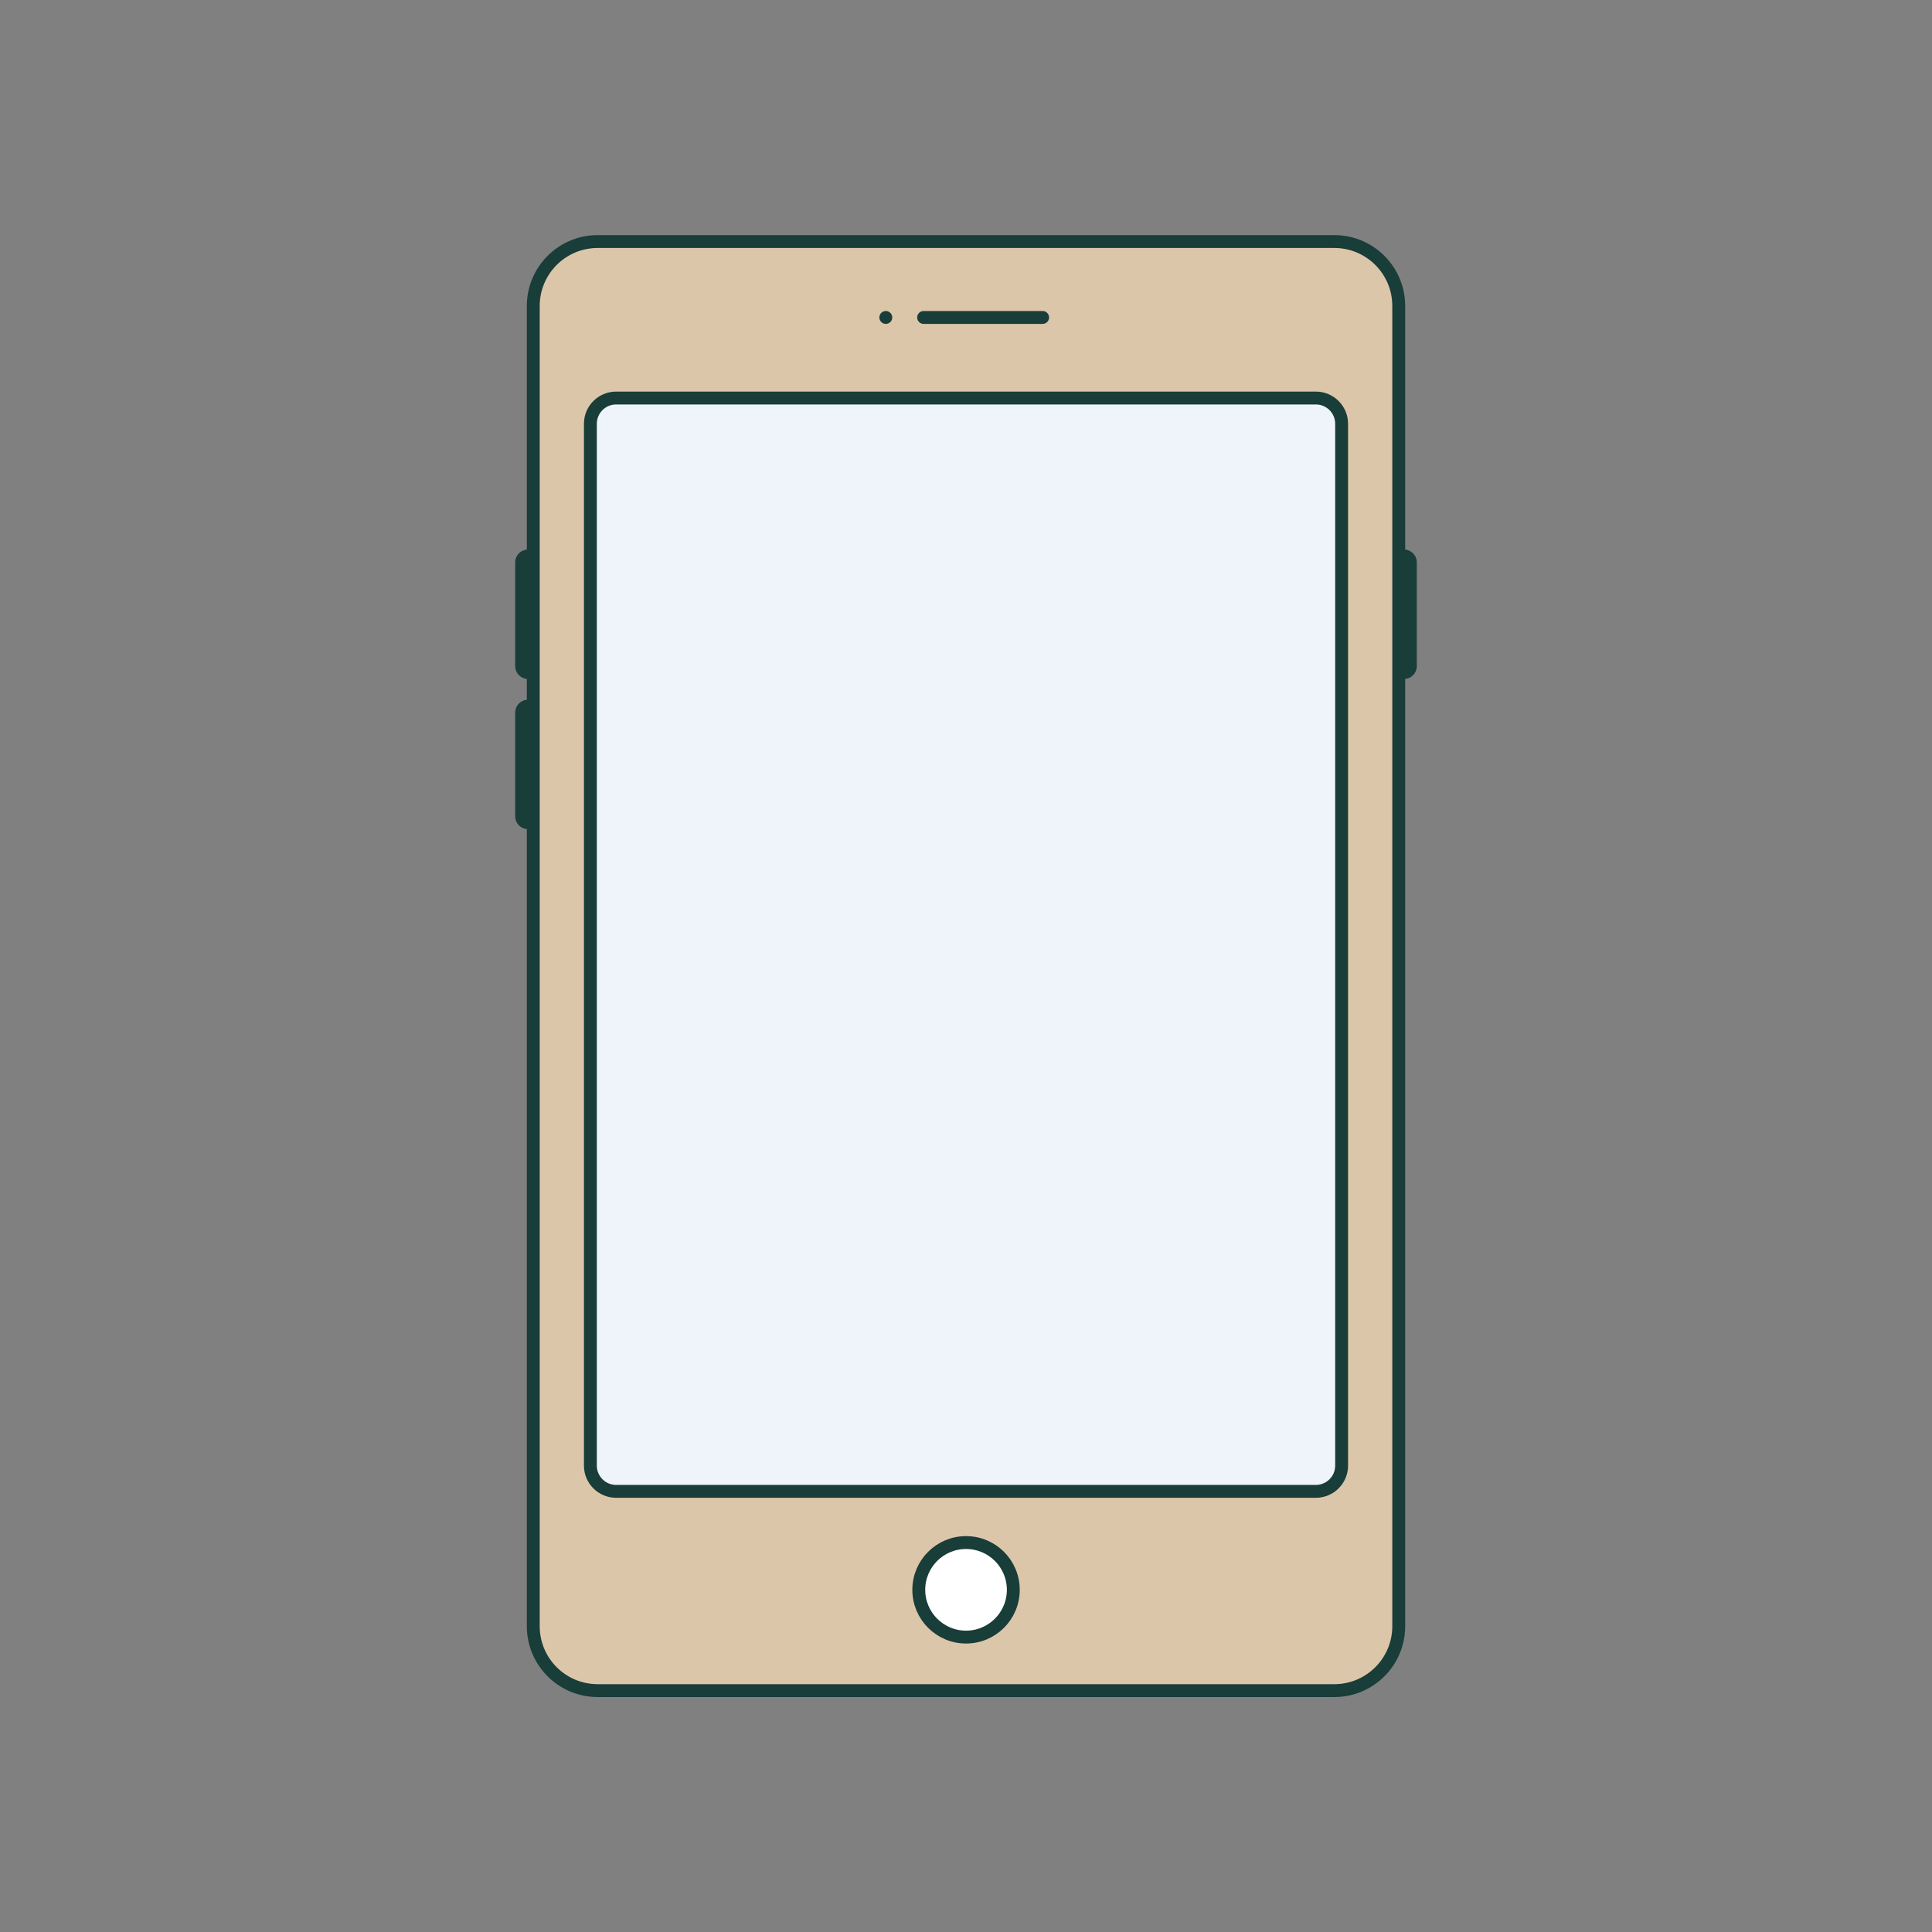 <svg version="1.1" xmlns="http://www.w3.org/2000/svg" xmlns:xlink="http://www.w3.org/1999/xlink" x="0px" y="0px" viewBox="0 0 600 600" style="enable-background:new 0 0 600 600;" xml:space="preserve" id="el_ZdYM7GScL"><rect x="0" y="0" width="600" height="600" fill="#808080" stroke="none"/><style>@-webkit-keyframes kf_el_ZDgLDI72ji_an_a1cqTX1R3{50%{-webkit-transform: translate(299.459px, 376.451px) translate(-299.459px, -376.451px) translate(0px, 0px);transform: translate(299.459px, 376.451px) translate(-299.459px, -376.451px) translate(0px, 0px);}58.33%{-webkit-transform: translate(299.459px, 376.451px) translate(-299.459px, -376.451px) translate(0px, -80px);transform: translate(299.459px, 376.451px) translate(-299.459px, -376.451px) translate(0px, -80px);}0%{-webkit-transform: translate(299.459px, 376.451px) translate(-299.459px, -376.451px) translate(0px, 0px);transform: translate(299.459px, 376.451px) translate(-299.459px, -376.451px) translate(0px, 0px);}100%{-webkit-transform: translate(299.459px, 376.451px) translate(-299.459px, -376.451px) translate(0px, -80px);transform: translate(299.459px, 376.451px) translate(-299.459px, -376.451px) translate(0px, -80px);}}@keyframes kf_el_ZDgLDI72ji_an_a1cqTX1R3{50%{-webkit-transform: translate(299.459px, 376.451px) translate(-299.459px, -376.451px) translate(0px, 0px);transform: translate(299.459px, 376.451px) translate(-299.459px, -376.451px) translate(0px, 0px);}58.33%{-webkit-transform: translate(299.459px, 376.451px) translate(-299.459px, -376.451px) translate(0px, -80px);transform: translate(299.459px, 376.451px) translate(-299.459px, -376.451px) translate(0px, -80px);}0%{-webkit-transform: translate(299.459px, 376.451px) translate(-299.459px, -376.451px) translate(0px, 0px);transform: translate(299.459px, 376.451px) translate(-299.459px, -376.451px) translate(0px, 0px);}100%{-webkit-transform: translate(299.459px, 376.451px) translate(-299.459px, -376.451px) translate(0px, -80px);transform: translate(299.459px, 376.451px) translate(-299.459px, -376.451px) translate(0px, -80px);}}@-webkit-keyframes kf_el_ezFBfZ1FA3S_an_s7cf5pEzc{50%{-webkit-transform: translate(299.458px, 295.901px) translate(-299.458px, -295.901px) translate(0px, 0px);transform: translate(299.458px, 295.901px) translate(-299.458px, -295.901px) translate(0px, 0px);}58.33%{-webkit-transform: translate(299.458px, 295.901px) translate(-299.458px, -295.901px) translate(0px, -80px);transform: translate(299.458px, 295.901px) translate(-299.458px, -295.901px) translate(0px, -80px);}0%{-webkit-transform: translate(299.458px, 295.901px) translate(-299.458px, -295.901px) translate(0px, 0px);transform: translate(299.458px, 295.901px) translate(-299.458px, -295.901px) translate(0px, 0px);}100%{-webkit-transform: translate(299.458px, 295.901px) translate(-299.458px, -295.901px) translate(0px, -80px);transform: translate(299.458px, 295.901px) translate(-299.458px, -295.901px) translate(0px, -80px);}}@keyframes kf_el_ezFBfZ1FA3S_an_s7cf5pEzc{50%{-webkit-transform: translate(299.458px, 295.901px) translate(-299.458px, -295.901px) translate(0px, 0px);transform: translate(299.458px, 295.901px) translate(-299.458px, -295.901px) translate(0px, 0px);}58.33%{-webkit-transform: translate(299.458px, 295.901px) translate(-299.458px, -295.901px) translate(0px, -80px);transform: translate(299.458px, 295.901px) translate(-299.458px, -295.901px) translate(0px, -80px);}0%{-webkit-transform: translate(299.458px, 295.901px) translate(-299.458px, -295.901px) translate(0px, 0px);transform: translate(299.458px, 295.901px) translate(-299.458px, -295.901px) translate(0px, 0px);}100%{-webkit-transform: translate(299.458px, 295.901px) translate(-299.458px, -295.901px) translate(0px, -80px);transform: translate(299.458px, 295.901px) translate(-299.458px, -295.901px) translate(0px, -80px);}}@-webkit-keyframes kf_el_0OiQfZ6WCt2_an_QOYkXreIv{50%{-webkit-transform: translate(299.458px, 290.85px) translate(-299.458px, -290.85px) translate(0px, 0px);transform: translate(299.458px, 290.85px) translate(-299.458px, -290.85px) translate(0px, 0px);}58.33%{-webkit-transform: translate(299.458px, 290.85px) translate(-299.458px, -290.85px) translate(0px, -80px);transform: translate(299.458px, 290.85px) translate(-299.458px, -290.85px) translate(0px, -80px);}0%{-webkit-transform: translate(299.458px, 290.85px) translate(-299.458px, -290.85px) translate(0px, 0px);transform: translate(299.458px, 290.85px) translate(-299.458px, -290.85px) translate(0px, 0px);}100%{-webkit-transform: translate(299.458px, 290.85px) translate(-299.458px, -290.85px) translate(0px, -80px);transform: translate(299.458px, 290.85px) translate(-299.458px, -290.85px) translate(0px, -80px);}}@keyframes kf_el_0OiQfZ6WCt2_an_QOYkXreIv{50%{-webkit-transform: translate(299.458px, 290.85px) translate(-299.458px, -290.85px) translate(0px, 0px);transform: translate(299.458px, 290.85px) translate(-299.458px, -290.85px) translate(0px, 0px);}58.33%{-webkit-transform: translate(299.458px, 290.85px) translate(-299.458px, -290.85px) translate(0px, -80px);transform: translate(299.458px, 290.85px) translate(-299.458px, -290.85px) translate(0px, -80px);}0%{-webkit-transform: translate(299.458px, 290.85px) translate(-299.458px, -290.85px) translate(0px, 0px);transform: translate(299.458px, 290.85px) translate(-299.458px, -290.85px) translate(0px, 0px);}100%{-webkit-transform: translate(299.458px, 290.85px) translate(-299.458px, -290.85px) translate(0px, -80px);transform: translate(299.458px, 290.85px) translate(-299.458px, -290.85px) translate(0px, -80px);}}@-webkit-keyframes kf_el_gJiHhLz8tpQ_an_cbdWrDr2e{41.67%{opacity: 1;}47.22%{opacity: 0;}0%{opacity: 1;}100%{opacity: 0;}}@keyframes kf_el_gJiHhLz8tpQ_an_cbdWrDr2e{41.67%{opacity: 1;}47.22%{opacity: 0;}0%{opacity: 1;}100%{opacity: 0;}}@-webkit-keyframes kf_el_gJiHhLz8tpQ_an_gQTxfZlWy{36.11%{-webkit-transform: translate(299.459px, 210.3px) translate(-299.459px, -210.3px) translate(0px, 0px);transform: translate(299.459px, 210.3px) translate(-299.459px, -210.3px) translate(0px, 0px);}41.67%{-webkit-transform: translate(299.459px, 210.3px) translate(-299.459px, -210.3px) translate(1px, 0px);transform: translate(299.459px, 210.3px) translate(-299.459px, -210.3px) translate(1px, 0px);}47.22%{-webkit-transform: translate(299.459px, 210.3px) translate(-299.459px, -210.3px) translate(-20px, 0px);transform: translate(299.459px, 210.3px) translate(-299.459px, -210.3px) translate(-20px, 0px);}0%{-webkit-transform: translate(299.459px, 210.3px) translate(-299.459px, -210.3px) translate(0px, 0px);transform: translate(299.459px, 210.3px) translate(-299.459px, -210.3px) translate(0px, 0px);}100%{-webkit-transform: translate(299.459px, 210.3px) translate(-299.459px, -210.3px) translate(-20px, 0px);transform: translate(299.459px, 210.3px) translate(-299.459px, -210.3px) translate(-20px, 0px);}}@keyframes kf_el_gJiHhLz8tpQ_an_gQTxfZlWy{36.11%{-webkit-transform: translate(299.459px, 210.3px) translate(-299.459px, -210.3px) translate(0px, 0px);transform: translate(299.459px, 210.3px) translate(-299.459px, -210.3px) translate(0px, 0px);}41.67%{-webkit-transform: translate(299.459px, 210.3px) translate(-299.459px, -210.3px) translate(1px, 0px);transform: translate(299.459px, 210.3px) translate(-299.459px, -210.3px) translate(1px, 0px);}47.22%{-webkit-transform: translate(299.459px, 210.3px) translate(-299.459px, -210.3px) translate(-20px, 0px);transform: translate(299.459px, 210.3px) translate(-299.459px, -210.3px) translate(-20px, 0px);}0%{-webkit-transform: translate(299.459px, 210.3px) translate(-299.459px, -210.3px) translate(0px, 0px);transform: translate(299.459px, 210.3px) translate(-299.459px, -210.3px) translate(0px, 0px);}100%{-webkit-transform: translate(299.459px, 210.3px) translate(-299.459px, -210.3px) translate(-20px, 0px);transform: translate(299.459px, 210.3px) translate(-299.459px, -210.3px) translate(-20px, 0px);}}@-webkit-keyframes kf_el_gJiHhLz8tpQ_an_qbd-wQEak{0%{-webkit-transform: translate(299.459px, 210.3px) scale(0, 0) translate(-299.459px, -210.3px);transform: translate(299.459px, 210.3px) scale(0, 0) translate(-299.459px, -210.3px);}5.56%{-webkit-transform: translate(299.459px, 210.3px) scale(1.04, 1.04) translate(-299.459px, -210.3px);transform: translate(299.459px, 210.3px) scale(1.04, 1.04) translate(-299.459px, -210.3px);}8.33%{-webkit-transform: translate(299.459px, 210.3px) scale(1, 1) translate(-299.459px, -210.3px);transform: translate(299.459px, 210.3px) scale(1, 1) translate(-299.459px, -210.3px);}100%{-webkit-transform: translate(299.459px, 210.3px) scale(1, 1) translate(-299.459px, -210.3px);transform: translate(299.459px, 210.3px) scale(1, 1) translate(-299.459px, -210.3px);}}@keyframes kf_el_gJiHhLz8tpQ_an_qbd-wQEak{0%{-webkit-transform: translate(299.459px, 210.3px) scale(0, 0) translate(-299.459px, -210.3px);transform: translate(299.459px, 210.3px) scale(0, 0) translate(-299.459px, -210.3px);}5.56%{-webkit-transform: translate(299.459px, 210.3px) scale(1.04, 1.04) translate(-299.459px, -210.3px);transform: translate(299.459px, 210.3px) scale(1.04, 1.04) translate(-299.459px, -210.3px);}8.33%{-webkit-transform: translate(299.459px, 210.3px) scale(1, 1) translate(-299.459px, -210.3px);transform: translate(299.459px, 210.3px) scale(1, 1) translate(-299.459px, -210.3px);}100%{-webkit-transform: translate(299.459px, 210.3px) scale(1, 1) translate(-299.459px, -210.3px);transform: translate(299.459px, 210.3px) scale(1, 1) translate(-299.459px, -210.3px);}}@-webkit-keyframes kf_el_0OiQfZ6WCt2_an_WT70UBTVP{5.56%{-webkit-transform: translate(299.458px, 290.85px) scale(0, 0) translate(-299.458px, -290.85px);transform: translate(299.458px, 290.85px) scale(0, 0) translate(-299.458px, -290.85px);}11.11%{-webkit-transform: translate(299.458px, 290.85px) scale(1.04, 1.04) translate(-299.458px, -290.85px);transform: translate(299.458px, 290.85px) scale(1.04, 1.04) translate(-299.458px, -290.85px);}13.89%{-webkit-transform: translate(299.458px, 290.85px) scale(1, 1) translate(-299.458px, -290.85px);transform: translate(299.458px, 290.85px) scale(1, 1) translate(-299.458px, -290.85px);}0%{-webkit-transform: translate(299.458px, 290.85px) scale(0, 0) translate(-299.458px, -290.85px);transform: translate(299.458px, 290.85px) scale(0, 0) translate(-299.458px, -290.85px);}100%{-webkit-transform: translate(299.458px, 290.85px) scale(1, 1) translate(-299.458px, -290.85px);transform: translate(299.458px, 290.85px) scale(1, 1) translate(-299.458px, -290.85px);}}@keyframes kf_el_0OiQfZ6WCt2_an_WT70UBTVP{5.56%{-webkit-transform: translate(299.458px, 290.85px) scale(0, 0) translate(-299.458px, -290.85px);transform: translate(299.458px, 290.85px) scale(0, 0) translate(-299.458px, -290.85px);}11.11%{-webkit-transform: translate(299.458px, 290.85px) scale(1.04, 1.04) translate(-299.458px, -290.85px);transform: translate(299.458px, 290.85px) scale(1.04, 1.04) translate(-299.458px, -290.85px);}13.89%{-webkit-transform: translate(299.458px, 290.85px) scale(1, 1) translate(-299.458px, -290.85px);transform: translate(299.458px, 290.85px) scale(1, 1) translate(-299.458px, -290.85px);}0%{-webkit-transform: translate(299.458px, 290.85px) scale(0, 0) translate(-299.458px, -290.85px);transform: translate(299.458px, 290.85px) scale(0, 0) translate(-299.458px, -290.85px);}100%{-webkit-transform: translate(299.458px, 290.85px) scale(1, 1) translate(-299.458px, -290.85px);transform: translate(299.458px, 290.85px) scale(1, 1) translate(-299.458px, -290.85px);}}@-webkit-keyframes kf_el_ezFBfZ1FA3S_an_wjSdzsGeh{11.11%{-webkit-transform: translate(299.458px, 295.901px) scale(0, 0) translate(-299.458px, -295.901px);transform: translate(299.458px, 295.901px) scale(0, 0) translate(-299.458px, -295.901px);}16.67%{-webkit-transform: translate(299.458px, 295.901px) scale(1.04, 1.04) translate(-299.458px, -295.901px);transform: translate(299.458px, 295.901px) scale(1.04, 1.04) translate(-299.458px, -295.901px);}19.44%{-webkit-transform: translate(299.458px, 295.901px) scale(1, 1) translate(-299.458px, -295.901px);transform: translate(299.458px, 295.901px) scale(1, 1) translate(-299.458px, -295.901px);}0%{-webkit-transform: translate(299.458px, 295.901px) scale(0, 0) translate(-299.458px, -295.901px);transform: translate(299.458px, 295.901px) scale(0, 0) translate(-299.458px, -295.901px);}100%{-webkit-transform: translate(299.458px, 295.901px) scale(1, 1) translate(-299.458px, -295.901px);transform: translate(299.458px, 295.901px) scale(1, 1) translate(-299.458px, -295.901px);}}@keyframes kf_el_ezFBfZ1FA3S_an_wjSdzsGeh{11.11%{-webkit-transform: translate(299.458px, 295.901px) scale(0, 0) translate(-299.458px, -295.901px);transform: translate(299.458px, 295.901px) scale(0, 0) translate(-299.458px, -295.901px);}16.67%{-webkit-transform: translate(299.458px, 295.901px) scale(1.04, 1.04) translate(-299.458px, -295.901px);transform: translate(299.458px, 295.901px) scale(1.04, 1.04) translate(-299.458px, -295.901px);}19.44%{-webkit-transform: translate(299.458px, 295.901px) scale(1, 1) translate(-299.458px, -295.901px);transform: translate(299.458px, 295.901px) scale(1, 1) translate(-299.458px, -295.901px);}0%{-webkit-transform: translate(299.458px, 295.901px) scale(0, 0) translate(-299.458px, -295.901px);transform: translate(299.458px, 295.901px) scale(0, 0) translate(-299.458px, -295.901px);}100%{-webkit-transform: translate(299.458px, 295.901px) scale(1, 1) translate(-299.458px, -295.901px);transform: translate(299.458px, 295.901px) scale(1, 1) translate(-299.458px, -295.901px);}}@-webkit-keyframes kf_el_ZDgLDI72ji_an_sb_1xTOrV{16.67%{-webkit-transform: translate(299.459px, 376.451px) scale(0, 0) translate(-299.459px, -376.451px);transform: translate(299.459px, 376.451px) scale(0, 0) translate(-299.459px, -376.451px);}22.22%{-webkit-transform: translate(299.459px, 376.451px) scale(1.04, 1.04) translate(-299.459px, -376.451px);transform: translate(299.459px, 376.451px) scale(1.04, 1.04) translate(-299.459px, -376.451px);}25%{-webkit-transform: translate(299.459px, 376.451px) scale(1, 1) translate(-299.459px, -376.451px);transform: translate(299.459px, 376.451px) scale(1, 1) translate(-299.459px, -376.451px);}0%{-webkit-transform: translate(299.459px, 376.451px) scale(0, 0) translate(-299.459px, -376.451px);transform: translate(299.459px, 376.451px) scale(0, 0) translate(-299.459px, -376.451px);}100%{-webkit-transform: translate(299.459px, 376.451px) scale(1, 1) translate(-299.459px, -376.451px);transform: translate(299.459px, 376.451px) scale(1, 1) translate(-299.459px, -376.451px);}}@keyframes kf_el_ZDgLDI72ji_an_sb_1xTOrV{16.67%{-webkit-transform: translate(299.459px, 376.451px) scale(0, 0) translate(-299.459px, -376.451px);transform: translate(299.459px, 376.451px) scale(0, 0) translate(-299.459px, -376.451px);}22.22%{-webkit-transform: translate(299.459px, 376.451px) scale(1.04, 1.04) translate(-299.459px, -376.451px);transform: translate(299.459px, 376.451px) scale(1.04, 1.04) translate(-299.459px, -376.451px);}25%{-webkit-transform: translate(299.459px, 376.451px) scale(1, 1) translate(-299.459px, -376.451px);transform: translate(299.459px, 376.451px) scale(1, 1) translate(-299.459px, -376.451px);}0%{-webkit-transform: translate(299.459px, 376.451px) scale(0, 0) translate(-299.459px, -376.451px);transform: translate(299.459px, 376.451px) scale(0, 0) translate(-299.459px, -376.451px);}100%{-webkit-transform: translate(299.459px, 376.451px) scale(1, 1) translate(-299.459px, -376.451px);transform: translate(299.459px, 376.451px) scale(1, 1) translate(-299.459px, -376.451px);}}#el_ZdYM7GScL *{-webkit-animation-duration: 6s;animation-duration: 6s;-webkit-animation-iteration-count: infinite;animation-iteration-count: infinite;-webkit-animation-timing-function: cubic-bezier(0, 0, 1, 1);animation-timing-function: cubic-bezier(0, 0, 1, 1);}#el_Vs39tuly63{fill: #DCC6AA;stroke: #193D39;stroke-width: 4;stroke-linecap: round;stroke-linejoin: round;stroke-miterlimit: 10;}#el_AoYr_Loc41{fill: #FFFFFF;stroke: #193D39;stroke-width: 4;stroke-linecap: round;stroke-linejoin: round;stroke-miterlimit: 10;}#el_e_CE-8HNH5{fill: #FFFFFF;stroke: #193D39;stroke-width: 4;stroke-linecap: round;stroke-linejoin: round;stroke-miterlimit: 10;}#el_uxn3IZwdvu{fill: #EFF3FA;stroke: #193D39;stroke-width: 4;stroke-linecap: round;stroke-linejoin: round;stroke-miterlimit: 10;}#el_NU65JGuZEM{fill: #DCC6AA;stroke: #193D39;stroke-width: 4;stroke-linecap: round;stroke-linejoin: round;stroke-miterlimit: 10;}#el_5De8tweVF4{fill: #FFFFFF;stroke: #193D39;stroke-width: 4;stroke-linecap: round;stroke-linejoin: round;stroke-miterlimit: 10;}#el_MXqxGgb1Fp{fill: #193D39;}#el_Rs3qjDC2Zs{fill: #193D39;}#el_opw2bcZBEu{fill: #193D39;}#el_F6q6oPevS34{fill: #FFFFFF;}#el_y8QppZNUYiL{fill: #193D39;}#el_P-pG7mnsbd2{fill: none;stroke: #193D39;stroke-width: 4;stroke-linecap: round;stroke-linejoin: round;stroke-miterlimit: 10;}#el_HdEBzQpDyjt{fill: none;stroke: #193D39;stroke-width: 4;stroke-linecap: round;stroke-linejoin: round;stroke-miterlimit: 10;}#el_rdJQXPckLAy{fill: none;stroke: #193D39;stroke-width: 4;stroke-linecap: round;stroke-linejoin: round;stroke-miterlimit: 10;}#el_ge2d7qQGDSA{fill: #FFFFFF;}#el_3xawxuQKqEo{fill: #193D39;}#el_dvSmZontFQ2{fill: none;stroke: #193D39;stroke-width: 4;stroke-linecap: round;stroke-linejoin: round;stroke-miterlimit: 10;}#el_q1uGrUdSGJC{fill: none;stroke: #193D39;stroke-width: 4;stroke-linecap: round;stroke-linejoin: round;stroke-miterlimit: 10;}#el_en6GRe1VQ9b{fill: none;stroke: #193D39;stroke-width: 4;stroke-linecap: round;stroke-linejoin: round;stroke-miterlimit: 10;}#el_VwnDpMjeAIZ{fill: #FFFFFF;}#el_11-8aBLh2iF{fill: #193D39;}#el_bJXy75WJWIF{fill: none;stroke: #193D39;stroke-width: 4;stroke-linecap: round;stroke-linejoin: round;stroke-miterlimit: 10;}#el_xQme9h2WUgu{fill: none;stroke: #193D39;stroke-width: 4;stroke-linecap: round;stroke-linejoin: round;stroke-miterlimit: 10;}#el_jN_xmyNt2Yn{fill: none;stroke: #193D39;stroke-width: 4;stroke-linecap: round;stroke-linejoin: round;stroke-miterlimit: 10;}#el_5wpXN07o5uC{fill: #FFFFFF;}#el__NpvpWGnpZx{fill: #193D39;}#el_VVx-RRT87Bt{fill: none;stroke: #193D39;stroke-width: 4;stroke-linecap: round;stroke-linejoin: round;stroke-miterlimit: 10;}#el_h9qWj0KKuVv{fill: none;stroke: #193D39;stroke-width: 4;stroke-linecap: round;stroke-linejoin: round;stroke-miterlimit: 10;}#el_ilAAGIWRMmA{fill: none;stroke: #193D39;stroke-width: 4;stroke-linecap: round;stroke-linejoin: round;stroke-miterlimit: 10;}#el_ZDgLDI72ji_an_sb_1xTOrV{-webkit-animation-fill-mode: backwards;animation-fill-mode: backwards;-webkit-transform: translate(299.459px, 376.451px) scale(0, 0) translate(-299.459px, -376.451px);transform: translate(299.459px, 376.451px) scale(0, 0) translate(-299.459px, -376.451px);-webkit-animation-name: kf_el_ZDgLDI72ji_an_sb_1xTOrV;animation-name: kf_el_ZDgLDI72ji_an_sb_1xTOrV;-webkit-animation-timing-function: cubic-bezier(0.42, 0, 0.58, 1);animation-timing-function: cubic-bezier(0.42, 0, 0.58, 1);}#el_ezFBfZ1FA3S_an_wjSdzsGeh{-webkit-animation-fill-mode: backwards;animation-fill-mode: backwards;-webkit-transform: translate(299.458px, 295.901px) scale(0, 0) translate(-299.458px, -295.901px);transform: translate(299.458px, 295.901px) scale(0, 0) translate(-299.458px, -295.901px);-webkit-animation-name: kf_el_ezFBfZ1FA3S_an_wjSdzsGeh;animation-name: kf_el_ezFBfZ1FA3S_an_wjSdzsGeh;-webkit-animation-timing-function: cubic-bezier(0.42, 0, 0.58, 1);animation-timing-function: cubic-bezier(0.42, 0, 0.58, 1);}#el_0OiQfZ6WCt2_an_WT70UBTVP{-webkit-animation-fill-mode: backwards;animation-fill-mode: backwards;-webkit-transform: translate(299.458px, 290.85px) scale(0, 0) translate(-299.458px, -290.85px);transform: translate(299.458px, 290.85px) scale(0, 0) translate(-299.458px, -290.85px);-webkit-animation-name: kf_el_0OiQfZ6WCt2_an_WT70UBTVP;animation-name: kf_el_0OiQfZ6WCt2_an_WT70UBTVP;-webkit-animation-timing-function: cubic-bezier(0.42, 0, 0.58, 1);animation-timing-function: cubic-bezier(0.42, 0, 0.58, 1);}#el_gJiHhLz8tpQ_an_qbd-wQEak{-webkit-animation-fill-mode: backwards;animation-fill-mode: backwards;-webkit-transform: translate(299.459px, 210.3px) scale(0, 0) translate(-299.459px, -210.3px);transform: translate(299.459px, 210.3px) scale(0, 0) translate(-299.459px, -210.3px);-webkit-animation-name: kf_el_gJiHhLz8tpQ_an_qbd-wQEak;animation-name: kf_el_gJiHhLz8tpQ_an_qbd-wQEak;-webkit-animation-timing-function: cubic-bezier(0.42, 0, 0.58, 1);animation-timing-function: cubic-bezier(0.42, 0, 0.58, 1);}#el_gJiHhLz8tpQ_an_gQTxfZlWy{-webkit-animation-fill-mode: backwards;animation-fill-mode: backwards;-webkit-transform: translate(299.459px, 210.3px) translate(-299.459px, -210.3px) translate(0px, 0px);transform: translate(299.459px, 210.3px) translate(-299.459px, -210.3px) translate(0px, 0px);-webkit-animation-name: kf_el_gJiHhLz8tpQ_an_gQTxfZlWy;animation-name: kf_el_gJiHhLz8tpQ_an_gQTxfZlWy;-webkit-animation-timing-function: cubic-bezier(0.42, 0, 0.58, 1);animation-timing-function: cubic-bezier(0.42, 0, 0.58, 1);}#el_gJiHhLz8tpQ{-webkit-animation-fill-mode: backwards;animation-fill-mode: backwards;opacity: 1;-webkit-animation-name: kf_el_gJiHhLz8tpQ_an_cbdWrDr2e;animation-name: kf_el_gJiHhLz8tpQ_an_cbdWrDr2e;-webkit-animation-timing-function: cubic-bezier(0.42, 0, 0.58, 1);animation-timing-function: cubic-bezier(0.42, 0, 0.58, 1);}#el_0OiQfZ6WCt2_an_QOYkXreIv{-webkit-animation-fill-mode: backwards;animation-fill-mode: backwards;-webkit-transform: translate(299.458px, 290.85px) translate(-299.458px, -290.85px) translate(0px, 0px);transform: translate(299.458px, 290.85px) translate(-299.458px, -290.85px) translate(0px, 0px);-webkit-animation-name: kf_el_0OiQfZ6WCt2_an_QOYkXreIv;animation-name: kf_el_0OiQfZ6WCt2_an_QOYkXreIv;-webkit-animation-timing-function: cubic-bezier(0.42, 0, 0.58, 1);animation-timing-function: cubic-bezier(0.42, 0, 0.58, 1);}#el_ezFBfZ1FA3S_an_s7cf5pEzc{-webkit-animation-fill-mode: backwards;animation-fill-mode: backwards;-webkit-transform: translate(299.458px, 295.901px) translate(-299.458px, -295.901px) translate(0px, 0px);transform: translate(299.458px, 295.901px) translate(-299.458px, -295.901px) translate(0px, 0px);-webkit-animation-name: kf_el_ezFBfZ1FA3S_an_s7cf5pEzc;animation-name: kf_el_ezFBfZ1FA3S_an_s7cf5pEzc;-webkit-animation-timing-function: cubic-bezier(0.42, 0, 0.58, 1);animation-timing-function: cubic-bezier(0.42, 0, 0.58, 1);}#el_ZDgLDI72ji_an_a1cqTX1R3{-webkit-animation-fill-mode: backwards;animation-fill-mode: backwards;-webkit-transform: translate(299.459px, 376.451px) translate(-299.459px, -376.451px) translate(0px, 0px);transform: translate(299.459px, 376.451px) translate(-299.459px, -376.451px) translate(0px, 0px);-webkit-animation-name: kf_el_ZDgLDI72ji_an_a1cqTX1R3;animation-name: kf_el_ZDgLDI72ji_an_a1cqTX1R3;-webkit-animation-timing-function: cubic-bezier(0.42, 0, 0.58, 1);animation-timing-function: cubic-bezier(0.42, 0, 0.58, 1);}</style>
<g id="el_z3-WSDiLo_">
	<g id="el_ORUdUbhMXA">
		<g id="el_-8VXxNO00j">
			<path d="&#10;&#9;&#9;&#9;&#9;M414.388,525.034H185.612c-11.046,0-20-8.954-20-20V95.016c0-11.046,8.954-20,20-20h228.777c11.046,0,20,8.954,20,20v410.018&#10;&#9;&#9;&#9;&#9;C434.388,516.08,425.434,525.034,414.388,525.034z" id="el_Vs39tuly63"/>
			<g id="el_pyw_sgK9Yh">
				
					<line x1="286.838" y1="98.587" x2="323.8" y2="98.587" id="el_AoYr_Loc41"/>
				
					<path d="&#10;&#9;&#9;&#9;&#9;&#9;M275.098,98.587L275.098,98.587L275.098,98.587z" id="el_e_CE-8HNH5"/>
			</g>
			<path d="&#10;&#9;&#9;&#9;&#9;M408.653,463.155H191.347c-4.418,0-8-3.582-8-8V131.61c0-4.418,3.582-8,8-8h217.307c4.418,0,8,3.582,8,8v323.545&#10;&#9;&#9;&#9;&#9;C416.653,459.573,413.072,463.155,408.653,463.155z" id="el_uxn3IZwdvu"/>
			<path d="&#10;&#9;&#9;&#9;&#9;M185.77,366.696" id="el_NU65JGuZEM"/>
			
				<circle cx="300.013" cy="493.734" r="14.678" id="el_5De8tweVF4"/>
		</g>
		<path d="M436,210.865h-1.612v-40.199H436c2.209,0,4,1.791,4,4v32.199&#10;&#9;&#9;&#9;C440,209.074,438.209,210.865,436,210.865z" id="el_MXqxGgb1Fp"/>
		<path d="M164,170.665h1.612v40.199H164c-2.209,0-4-1.791-4-4v-32.199&#10;&#9;&#9;&#9;C160,172.456,161.791,170.665,164,170.665z" id="el_Rs3qjDC2Zs"/>
		<path d="M164,217.299h1.612v40.199H164c-2.209,0-4-1.791-4-4v-32.199&#10;&#9;&#9;&#9;C160,219.09,161.791,217.299,164,217.299z" id="el_opw2bcZBEu"/>
	</g>
</g>
<g id="el_ZDgLDI72ji_an_a1cqTX1R3" data-animator-group="true" data-animator-type="0"><g id="el_ZDgLDI72ji_an_sb_1xTOrV" data-animator-group="true" data-animator-type="2"><g id="el_ZDgLDI72ji">
	<g id="el_Jk7R5WN05A">
		<path d="M401.258,451.951H197.66c-2.209,0-4-1.791-4-4v-67.5c0-2.209,1.791-4,4-4h203.598&#10;&#9;&#9;&#9;c2.209,0,4,1.791,4,4v67.5C405.258,450.16,403.467,451.951,401.258,451.951z" id="el_F6q6oPevS34"/>
		<g id="el_TpoVDLBy9Yd">
			<path d="M253.966,413.448l-19.621-19.475c-0.557-0.553-1.458-0.553-2.015,0l-19.621,19.475&#10;&#9;&#9;&#9;&#9;c-0.499,0.494-0.574,1.294-0.129,1.886c0.279,0.37,0.741,0.559,1.205,0.559h2.538c0.308,0,0.558,0.25,0.558,0.558v16.963&#10;&#9;&#9;&#9;&#9;c0,0.79,0.64,1.43,1.43,1.43h10.2c0.79,0,1.43-0.64,1.43-1.43v-8.024c0-0.616,0.5-1.116,1.116-1.116h4.562&#10;&#9;&#9;&#9;&#9;c0.616,0,1.116,0.5,1.116,1.116v8.025c0,0.79,0.64,1.43,1.43,1.43h10.199c0.79,0,1.43-0.64,1.43-1.43v-16.963&#10;&#9;&#9;&#9;&#9;c0-0.308,0.25-0.558,0.558-0.558h2.532c0.466,0,0.93-0.188,1.211-0.56C254.541,414.742,254.464,413.942,253.966,413.448z" id="el_y8QppZNUYiL"/>
			<g id="el_NQKeI7r_j-R">
				
					<line x1="283.873" y1="398.499" x2="318.684" y2="398.499" id="el_P-pG7mnsbd2"/>
				
					<line x1="283.873" y1="414.201" x2="384.641" y2="414.201" id="el_HdEBzQpDyjt"/>
				
					<line x1="283.873" y1="429.902" x2="384.641" y2="429.902" id="el_rdJQXPckLAy"/>
			</g>
		</g>
	</g>
</g></g></g>
<g id="el_ezFBfZ1FA3S_an_s7cf5pEzc" data-animator-group="true" data-animator-type="0"><g id="el_ezFBfZ1FA3S_an_wjSdzsGeh" data-animator-group="true" data-animator-type="2"><g id="el_ezFBfZ1FA3S">
	<g id="el_doS8csynmgN">
		<path d="M402.277,371.4H196.64c-1.646,0-2.98-1.334-2.98-2.98v-69.539c0-1.646,1.334-2.98,2.98-2.98&#10;&#9;&#9;&#9;h205.637c1.646,0,2.98,1.334,2.98,2.98v69.539C405.258,370.066,403.923,371.4,402.277,371.4z" id="el_ge2d7qQGDSA"/>
		<g id="el_zP0yCIxt8W4">
			<path d="M253.966,332.898l-19.621-19.475c-0.557-0.553-1.458-0.553-2.015,0l-19.621,19.475&#10;&#9;&#9;&#9;&#9;c-0.499,0.494-0.574,1.294-0.129,1.886c0.279,0.37,0.741,0.559,1.205,0.559h2.538c0.308,0,0.558,0.25,0.558,0.558v16.963&#10;&#9;&#9;&#9;&#9;c0,0.79,0.64,1.43,1.43,1.43h10.2c0.79,0,1.43-0.64,1.43-1.43v-8.024c0-0.616,0.5-1.116,1.116-1.116h4.562&#10;&#9;&#9;&#9;&#9;c0.616,0,1.116,0.5,1.116,1.116v8.025c0,0.79,0.64,1.43,1.43,1.43h10.199c0.79,0,1.43-0.64,1.43-1.43v-16.963&#10;&#9;&#9;&#9;&#9;c0-0.308,0.25-0.558,0.558-0.558h2.532c0.466,0,0.93-0.188,1.211-0.56C254.541,334.191,254.464,333.392,253.966,332.898z" id="el_3xawxuQKqEo"/>
			<g id="el_Zd7uLr23N_S">
				
					<line x1="283.873" y1="317.949" x2="318.684" y2="317.949" id="el_dvSmZontFQ2"/>
				
					<line x1="283.873" y1="333.651" x2="384.641" y2="333.651" id="el_q1uGrUdSGJC"/>
				
					<line x1="283.873" y1="349.352" x2="384.641" y2="349.352" id="el_en6GRe1VQ9b"/>
			</g>
		</g>
	</g>
</g></g></g>
<g id="el_0OiQfZ6WCt2_an_QOYkXreIv" data-animator-group="true" data-animator-type="0"><g id="el_0OiQfZ6WCt2_an_WT70UBTVP" data-animator-group="true" data-animator-type="2"><g id="el_0OiQfZ6WCt2">
	<g id="el_42RGuli9ufi">
		<path d="M402.277,290.85H196.64c-1.646,0-2.98-1.334-2.98-2.98v-69.539c0-1.646,1.334-2.98,2.98-2.98&#10;&#9;&#9;&#9;h205.637c1.646,0,2.98,1.334,2.98,2.98v69.539C405.258,289.516,403.923,290.85,402.277,290.85z" id="el_VwnDpMjeAIZ"/>
		<g id="el_oMHApLBwBNH">
			<path d="M253.966,252.348l-19.621-19.475c-0.557-0.553-1.458-0.553-2.015,0l-19.621,19.475&#10;&#9;&#9;&#9;&#9;c-0.499,0.494-0.574,1.294-0.129,1.886c0.279,0.37,0.741,0.559,1.205,0.559h2.538c0.308,0,0.558,0.25,0.558,0.558v16.963&#10;&#9;&#9;&#9;&#9;c0,0.79,0.64,1.43,1.43,1.43h10.2c0.79,0,1.43-0.64,1.43-1.43v-8.024c0-0.616,0.5-1.116,1.116-1.116h4.562&#10;&#9;&#9;&#9;&#9;c0.616,0,1.116,0.5,1.116,1.116v8.025c0,0.79,0.64,1.43,1.43,1.43h10.199c0.79,0,1.43-0.64,1.43-1.43V255.35&#10;&#9;&#9;&#9;&#9;c0-0.308,0.25-0.558,0.558-0.558h2.532c0.466,0,0.93-0.188,1.211-0.56C254.541,253.641,254.464,252.842,253.966,252.348z" id="el_11-8aBLh2iF"/>
			<g id="el_QD-8VQIXVff">
				
					<line x1="283.873" y1="237.399" x2="318.684" y2="237.399" id="el_bJXy75WJWIF"/>
				
					<line x1="283.873" y1="253.1" x2="384.641" y2="253.1" id="el_xQme9h2WUgu"/>
				
					<line x1="283.873" y1="268.802" x2="384.641" y2="268.802" id="el_jN_xmyNt2Yn"/>
			</g>
		</g>
	</g>
</g></g></g>
<g id="el_gJiHhLz8tpQ_an_gQTxfZlWy" data-animator-group="true" data-animator-type="0"><g id="el_gJiHhLz8tpQ_an_qbd-wQEak" data-animator-group="true" data-animator-type="2"><g id="el_gJiHhLz8tpQ">
	<g id="el_Tf0Mso79upd">
		<path d="M401.258,210.3H197.66c-2.209,0-4-1.791-4-4v-67.5c0-2.209,1.791-4,4-4h203.598&#10;&#9;&#9;&#9;c2.209,0,4,1.791,4,4v67.5C405.258,208.509,403.467,210.3,401.258,210.3z" id="el_5wpXN07o5uC"/>
		<g id="el_ByUpuSd7EiX">
			<path d="M253.966,171.797l-19.621-19.475c-0.557-0.553-1.458-0.553-2.015,0l-19.621,19.475&#10;&#9;&#9;&#9;&#9;c-0.499,0.494-0.574,1.294-0.129,1.886c0.279,0.37,0.741,0.559,1.205,0.559h2.538c0.308,0,0.558,0.25,0.558,0.558v16.963&#10;&#9;&#9;&#9;&#9;c0,0.79,0.64,1.43,1.43,1.43h10.2c0.79,0,1.43-0.64,1.43-1.43v-8.024c0-0.616,0.5-1.116,1.116-1.116h4.562&#10;&#9;&#9;&#9;&#9;c0.616,0,1.116,0.5,1.116,1.116v8.025c0,0.79,0.64,1.43,1.43,1.43h10.199c0.79,0,1.43-0.64,1.43-1.43V174.8&#10;&#9;&#9;&#9;&#9;c0-0.308,0.25-0.558,0.558-0.558h2.532c0.466,0,0.93-0.188,1.211-0.56C254.541,173.091,254.464,172.291,253.966,171.797z" id="el__NpvpWGnpZx"/>
			<g id="el__r21PAb0iX7">
				
					<line x1="283.873" y1="156.849" x2="318.684" y2="156.849" id="el_VVx-RRT87Bt"/>
				
					<line x1="283.873" y1="172.55" x2="384.641" y2="172.55" id="el_h9qWj0KKuVv"/>
				
					<line x1="283.873" y1="188.252" x2="384.641" y2="188.252" id="el_ilAAGIWRMmA"/>
			</g>
		</g>
	</g>
</g></g></g>
</svg>